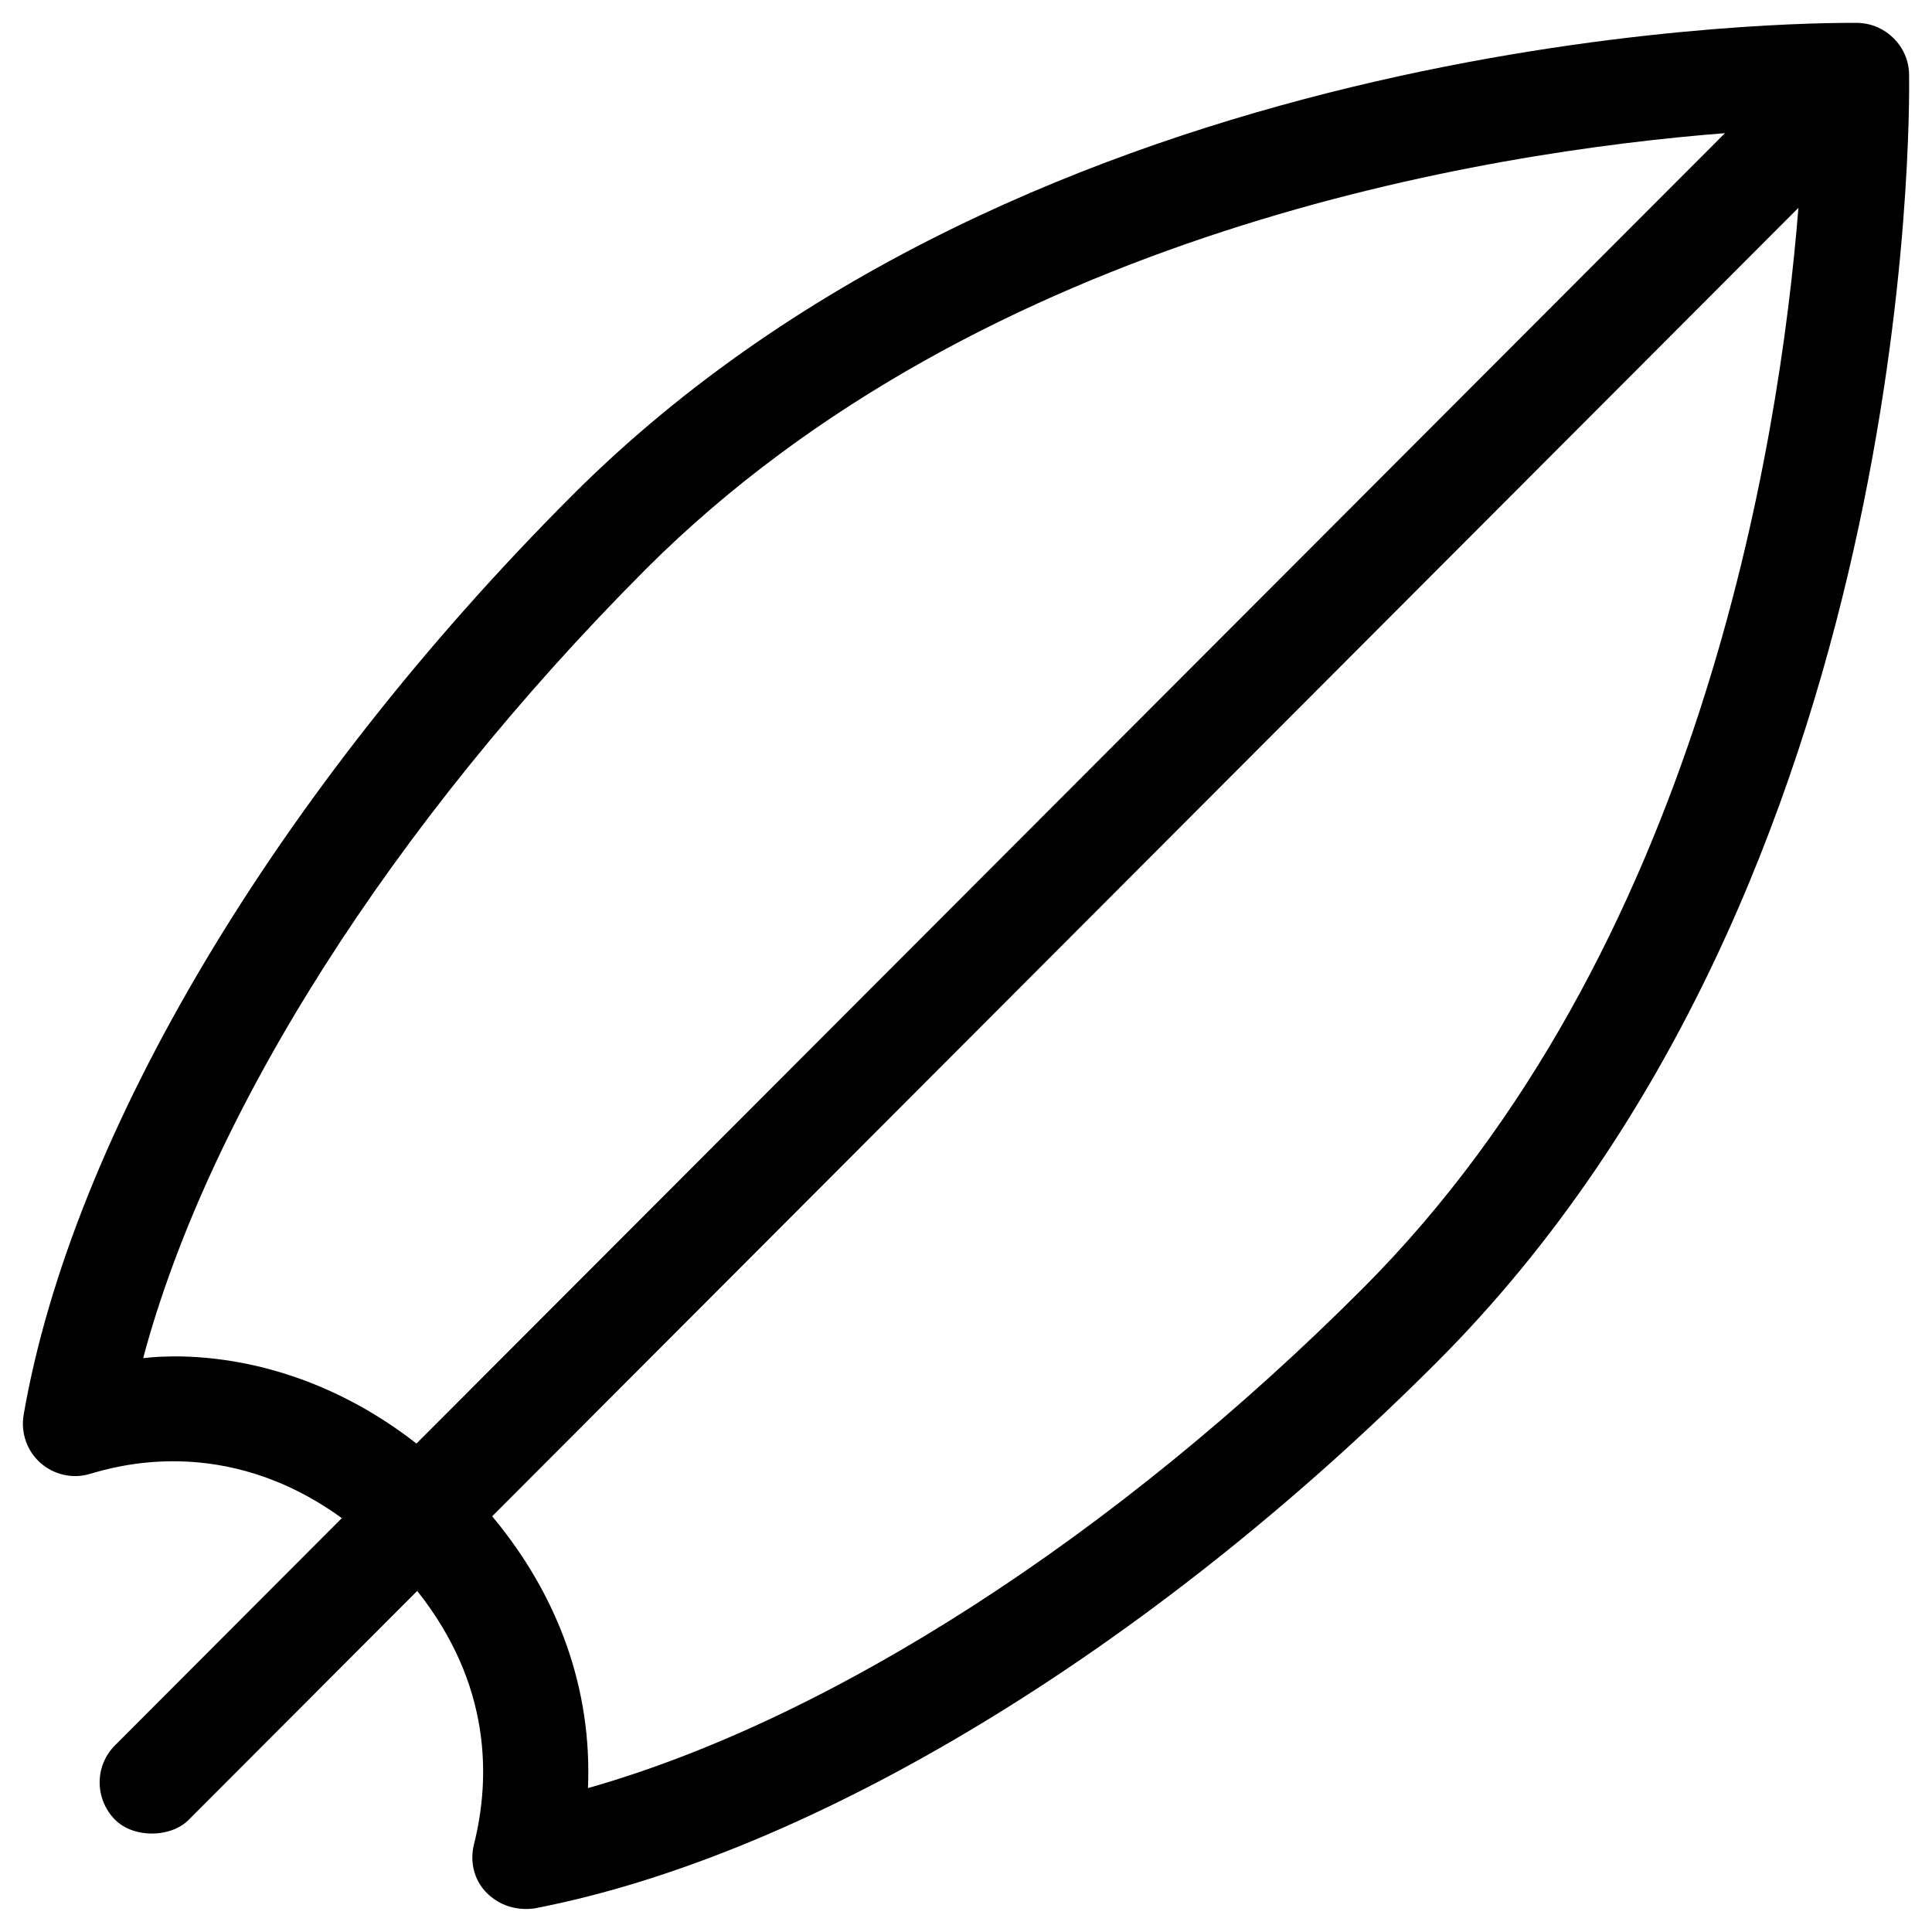 <?xml version="1.0" encoding="UTF-8"?>
<!-- Uploaded to: ICON Repo, www.svgrepo.com, Generator: ICON Repo Mixer Tools -->
<svg fill="#000000" width="800px" height="800px" version="1.1" viewBox="144 144 512 512" xmlns="http://www.w3.org/2000/svg">
 <path d="m649.93 163.74c-0.098-7.477-6.199-13.48-13.578-13.676h-2.164c-21.844 0-216.97 3.543-338.59 125.26-78.133 78.23-132.45 169.25-145.34 243.64-0.789 4.723 0.887 9.543 4.43 12.695 3.543 3.148 8.562 4.328 13.086 2.953 6.496-1.871 35.621-10.922 66.812 11.711l-60.121 60.223c-5.41 5.41-5.41 14.168 0 19.68 5.019 5.019 14.859 4.82 19.582 0l60.516-60.613c19.777 24.895 19.387 49.789 15.055 67.109-1.18 4.625 0 9.543 3.344 12.891 5.312 5.312 11.809 4.231 12.695 4.133 73.406-14.168 162.75-68.289 239.11-144.75 127.53-127.63 125.27-332.6 125.16-341.26zm-467.99 340.17c17.418-65.043 65.93-141.6 133.14-209 89.641-89.641 223.27-110.7 286.05-115.62l-346.76 347.26c-35.621-27.75-69.965-22.832-72.422-22.633zm117.88 113.95c1.082-25.879-7.578-50.676-25.387-72.027l346.17-346.76c-5.019 62.879-26.273 197-115.42 286.34-65.832 65.93-141.11 114.24-205.36 132.45z"/>
</svg>